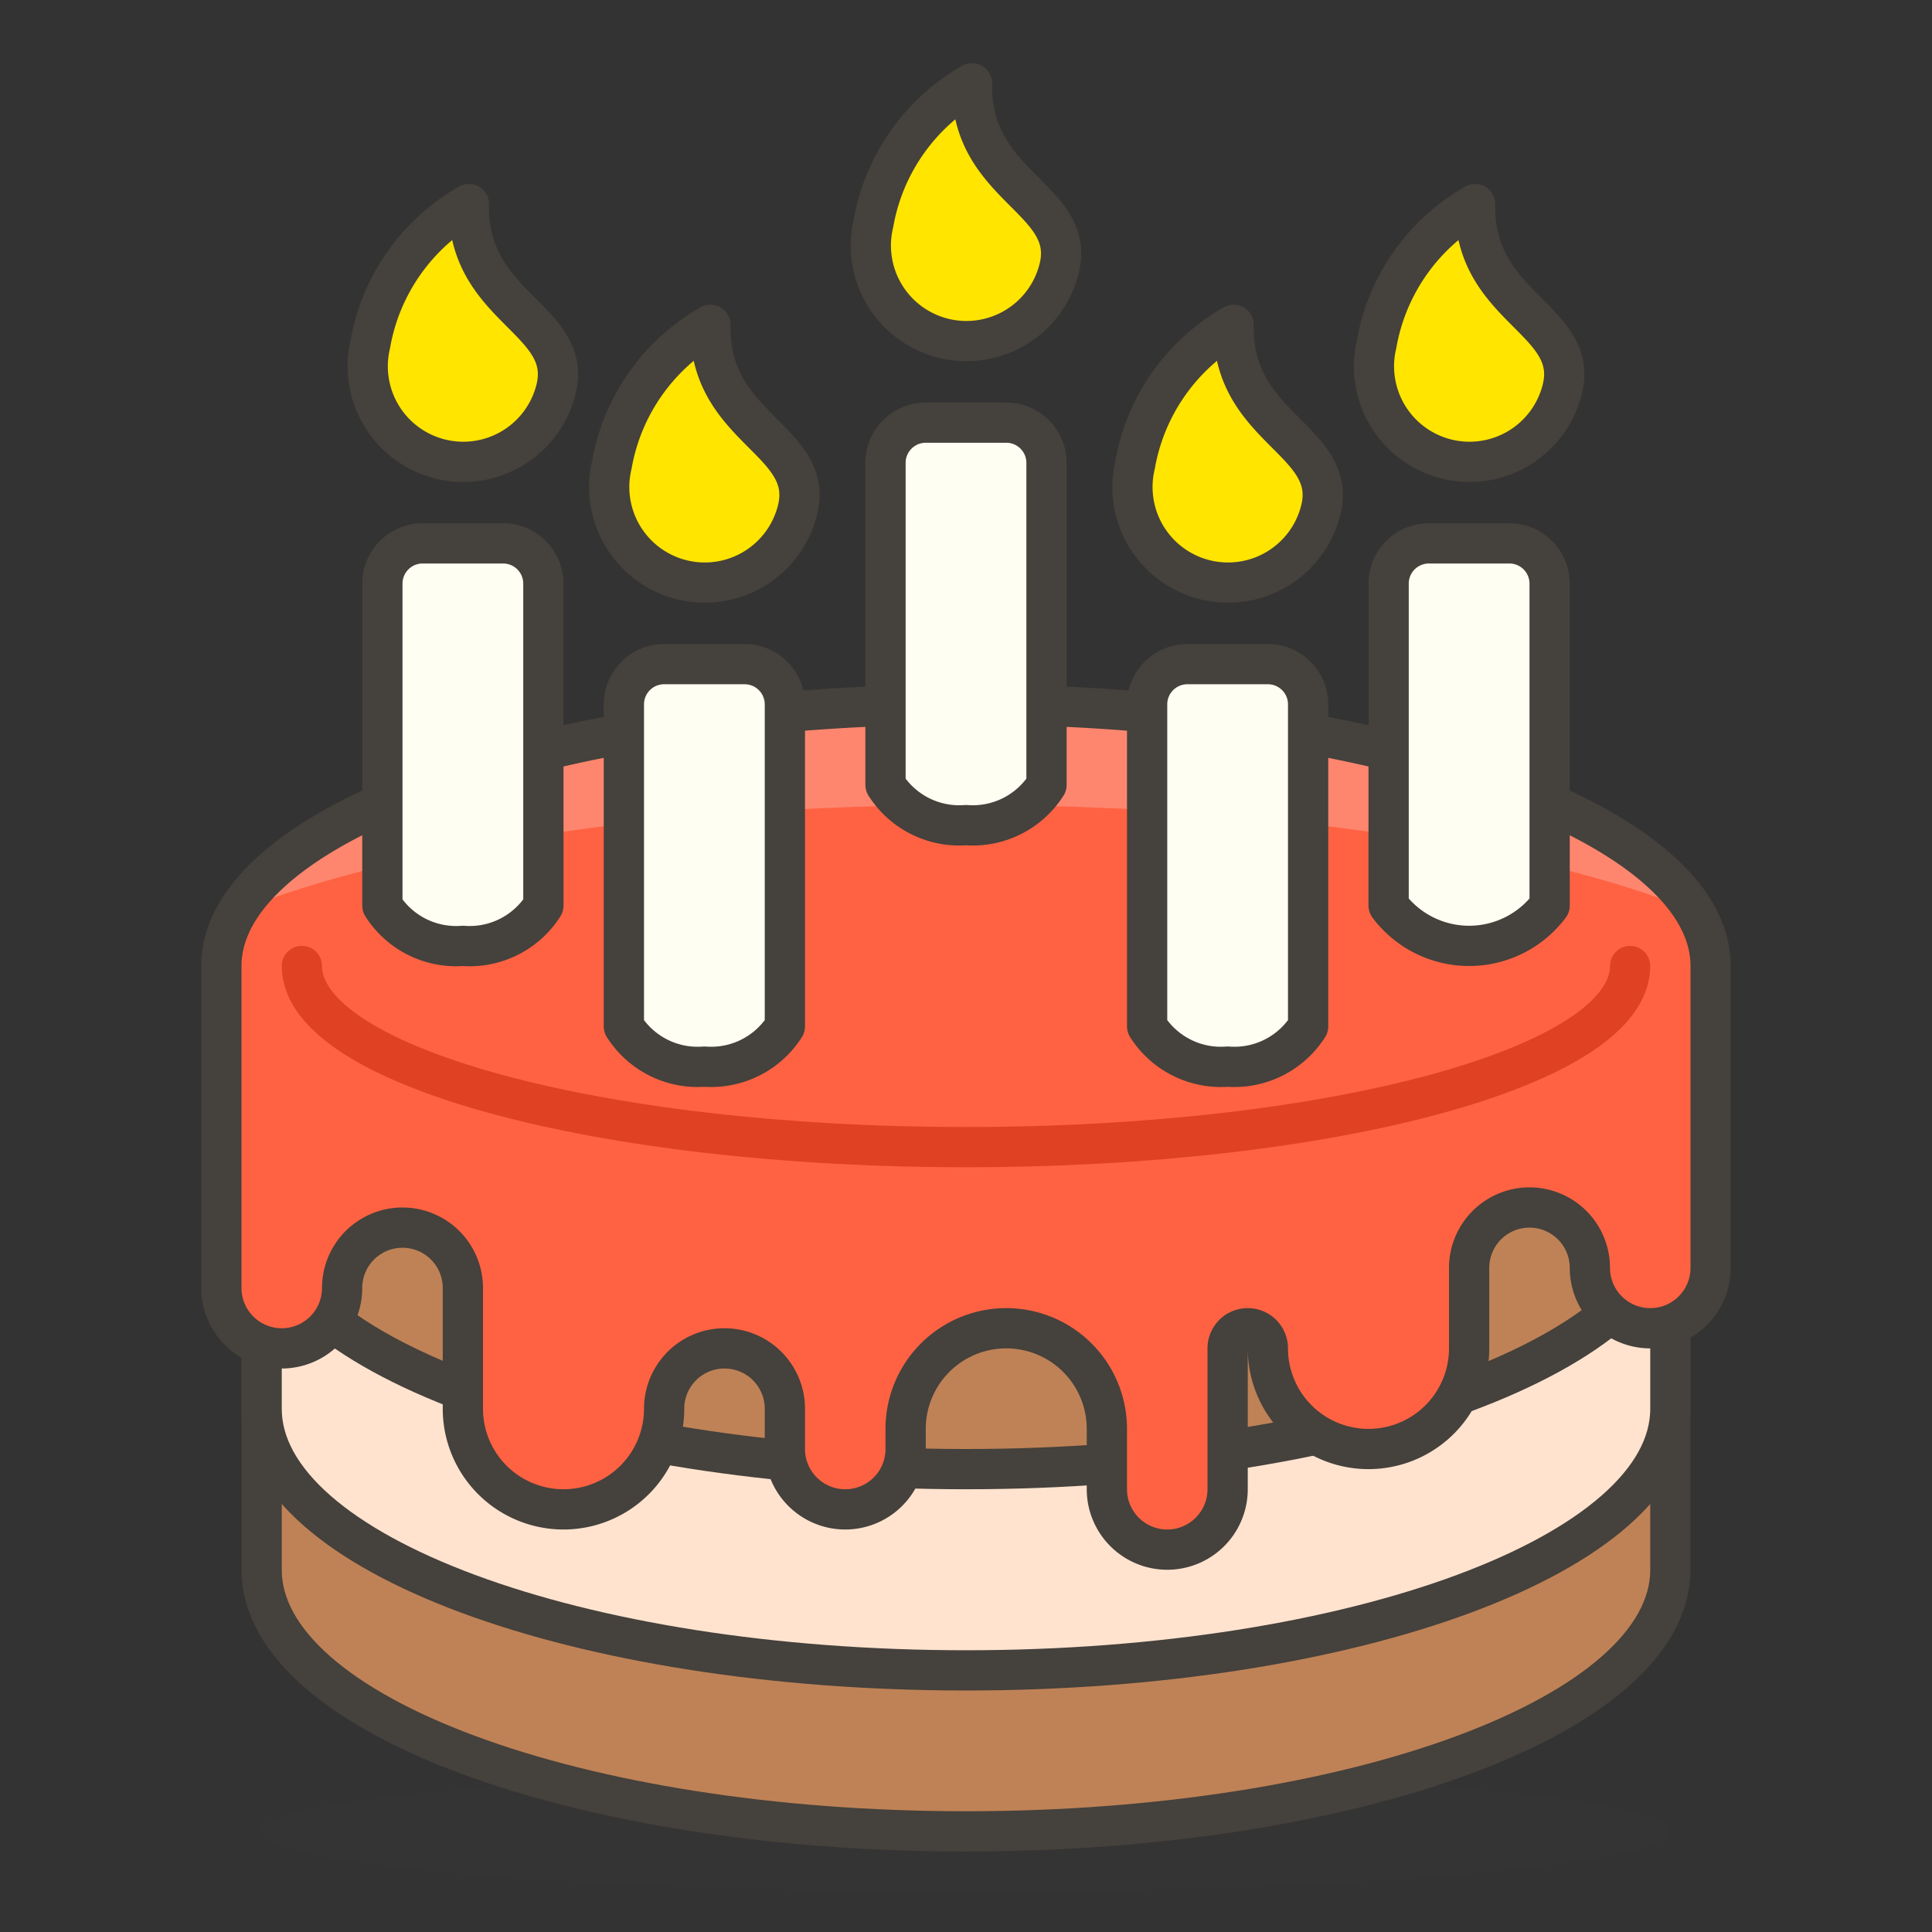 <svg id="Icons" xmlns="http://www.w3.org/2000/svg" viewBox="0 0 48 48"><rect x="0" y="0" width="48" height="48" fill="#333333" stroke="none"/><defs><style>.cls-1{fill:#45413c;opacity:0.15;}.cls-2{fill:#bf8256;}.cls-2,.cls-3,.cls-6,.cls-8,.cls-9{stroke:#45413c;}.cls-2,.cls-3,.cls-6,.cls-7,.cls-8,.cls-9{stroke-linecap:round;stroke-linejoin:round;}.cls-3{fill:#ffe3cf;}.cls-4{fill:#ff6242;}.cls-5{fill:#ff866e;}.cls-6,.cls-7{fill:none;}.cls-7{stroke:#e04122;}.cls-8{fill:#fffef2;}.cls-9{fill:#ffe500;}</style></defs><title>557-birthday-cake-1</title><g id="_Group_" data-name="&lt;Group&gt;"><ellipse id="_Ellipse_" data-name="&lt;Ellipse&gt;" class="cls-1" cx="24" cy="45.5" rx="17.5" ry="1.5"/><g id="_Group_2" data-name="&lt;Group&gt;"><path id="_Path_" data-name="&lt;Path&gt;" class="cls-2" d="M6.5,24c0,3.59,7.84,6.5,17.5,6.5S41.5,27.59,41.5,24V39c0,3.59-7.84,6.5-17.5,6.5S6.5,42.59,6.5,39Z"/><path id="_Path_2" data-name="&lt;Path&gt;" class="cls-3" d="M6.5,30c0,3.59,7.84,6.5,17.5,6.5S41.5,33.59,41.5,30v5c0,3.59-7.84,6.5-17.5,6.5S6.5,38.59,6.5,35Z"/><g id="_Group_3" data-name="&lt;Group&gt;"><path id="_Path_3" data-name="&lt;Path&gt;" class="cls-4" d="M30.5,33.5a.5.5,0,0,1,1,0,2.5,2.5,0,0,0,5,0v-2a1.5,1.5,0,0,1,3,0,1.5,1.5,0,0,0,3,0V24c0-3.59-8.28-6.5-18.5-6.5S5.5,20.41,5.5,24v8a1.5,1.5,0,0,0,3,0,1.5,1.5,0,0,1,3,0v3a2.5,2.5,0,0,0,5,0,1.5,1.5,0,0,1,3,0v1a1.5,1.5,0,0,0,3,0v-.5a2.5,2.5,0,0,1,5,0V37a1.5,1.5,0,0,0,3,0Z"/><g id="_Group_4" data-name="&lt;Group&gt;"><path id="_Path_4" data-name="&lt;Path&gt;" class="cls-5" d="M24,20c7.41,0,14,1,18.08,2.63C40.29,19.7,32.88,17.5,24,17.5S7.71,19.7,5.92,22.63C10,21,16.59,20,24,20Z"/></g><path id="_Path_5" data-name="&lt;Path&gt;" class="cls-6" d="M30.5,33.5a.5.5,0,0,1,1,0,2.5,2.5,0,0,0,5,0v-2a1.5,1.5,0,0,1,3,0,1.5,1.5,0,0,0,3,0V24c0-3.59-8.28-6.5-18.5-6.5S5.5,20.41,5.5,24v8a1.5,1.5,0,0,0,3,0,1.5,1.5,0,0,1,3,0v3a2.5,2.5,0,0,0,5,0,1.5,1.5,0,0,1,3,0v1a1.5,1.5,0,0,0,3,0v-.5a2.5,2.5,0,0,1,5,0V37a1.5,1.5,0,0,0,3,0Z"/><path id="_Path_6" data-name="&lt;Path&gt;" class="cls-7" d="M40.5,24c0,2.49-7.39,4.5-16.5,4.5S7.5,26.49,7.5,24"/></g><g id="_Group_5" data-name="&lt;Group&gt;"><path id="_Path_7" data-name="&lt;Path&gt;" class="cls-8" d="M19.5,25.5v-8a1,1,0,0,0-1-1h-2a1,1,0,0,0-1,1v8a2.17,2.17,0,0,0,2,1A2.17,2.17,0,0,0,19.5,25.5Z"/><path id="_Path_8" data-name="&lt;Path&gt;" class="cls-9" d="M15.2,11.55a2.37,2.37,0,0,0,4.62,1.1c.41-1.73-2.23-2-2.17-4.58A5,5,0,0,0,15.2,11.55Z"/></g><g id="_Group_6" data-name="&lt;Group&gt;"><path id="_Path_9" data-name="&lt;Path&gt;" class="cls-8" d="M13.5,22.5v-8a1,1,0,0,0-1-1h-2a1,1,0,0,0-1,1v8a2.17,2.17,0,0,0,2,1A2.17,2.17,0,0,0,13.5,22.5Z"/><path id="_Path_10" data-name="&lt;Path&gt;" class="cls-9" d="M9.2,8.55a2.37,2.37,0,0,0,4.62,1.1c.41-1.73-2.23-2-2.17-4.58A5,5,0,0,0,9.2,8.55Z"/></g><g id="_Group_7" data-name="&lt;Group&gt;"><path id="_Path_11" data-name="&lt;Path&gt;" class="cls-8" d="M38.5,22.5v-8a1,1,0,0,0-1-1h-2a1,1,0,0,0-1,1v8a2.5,2.5,0,0,0,4,0Z"/><path id="_Path_12" data-name="&lt;Path&gt;" class="cls-9" d="M34.2,8.55a2.37,2.37,0,1,0,4.62,1.1c.41-1.73-2.23-2-2.17-4.58A5,5,0,0,0,34.2,8.55Z"/></g><g id="_Group_8" data-name="&lt;Group&gt;"><path id="_Path_13" data-name="&lt;Path&gt;" class="cls-8" d="M32.5,25.5v-8a1,1,0,0,0-1-1h-2a1,1,0,0,0-1,1v8a2.17,2.17,0,0,0,2,1A2.17,2.17,0,0,0,32.5,25.5Z"/><path id="_Path_14" data-name="&lt;Path&gt;" class="cls-9" d="M28.2,11.55a2.37,2.37,0,0,0,4.62,1.1c.41-1.73-2.23-2-2.17-4.58A5,5,0,0,0,28.2,11.55Z"/></g><g id="_Group_9" data-name="&lt;Group&gt;"><path id="_Path_15" data-name="&lt;Path&gt;" class="cls-8" d="M26,19.5v-8a1,1,0,0,0-1-1H23a1,1,0,0,0-1,1v8a2.17,2.17,0,0,0,2,1A2.17,2.17,0,0,0,26,19.5Z"/><path id="_Path_16" data-name="&lt;Path&gt;" class="cls-9" d="M21.7,5.55a2.37,2.37,0,0,0,4.62,1.1c.41-1.73-2.23-2-2.17-4.58A5,5,0,0,0,21.7,5.55Z"/></g></g></g></svg>